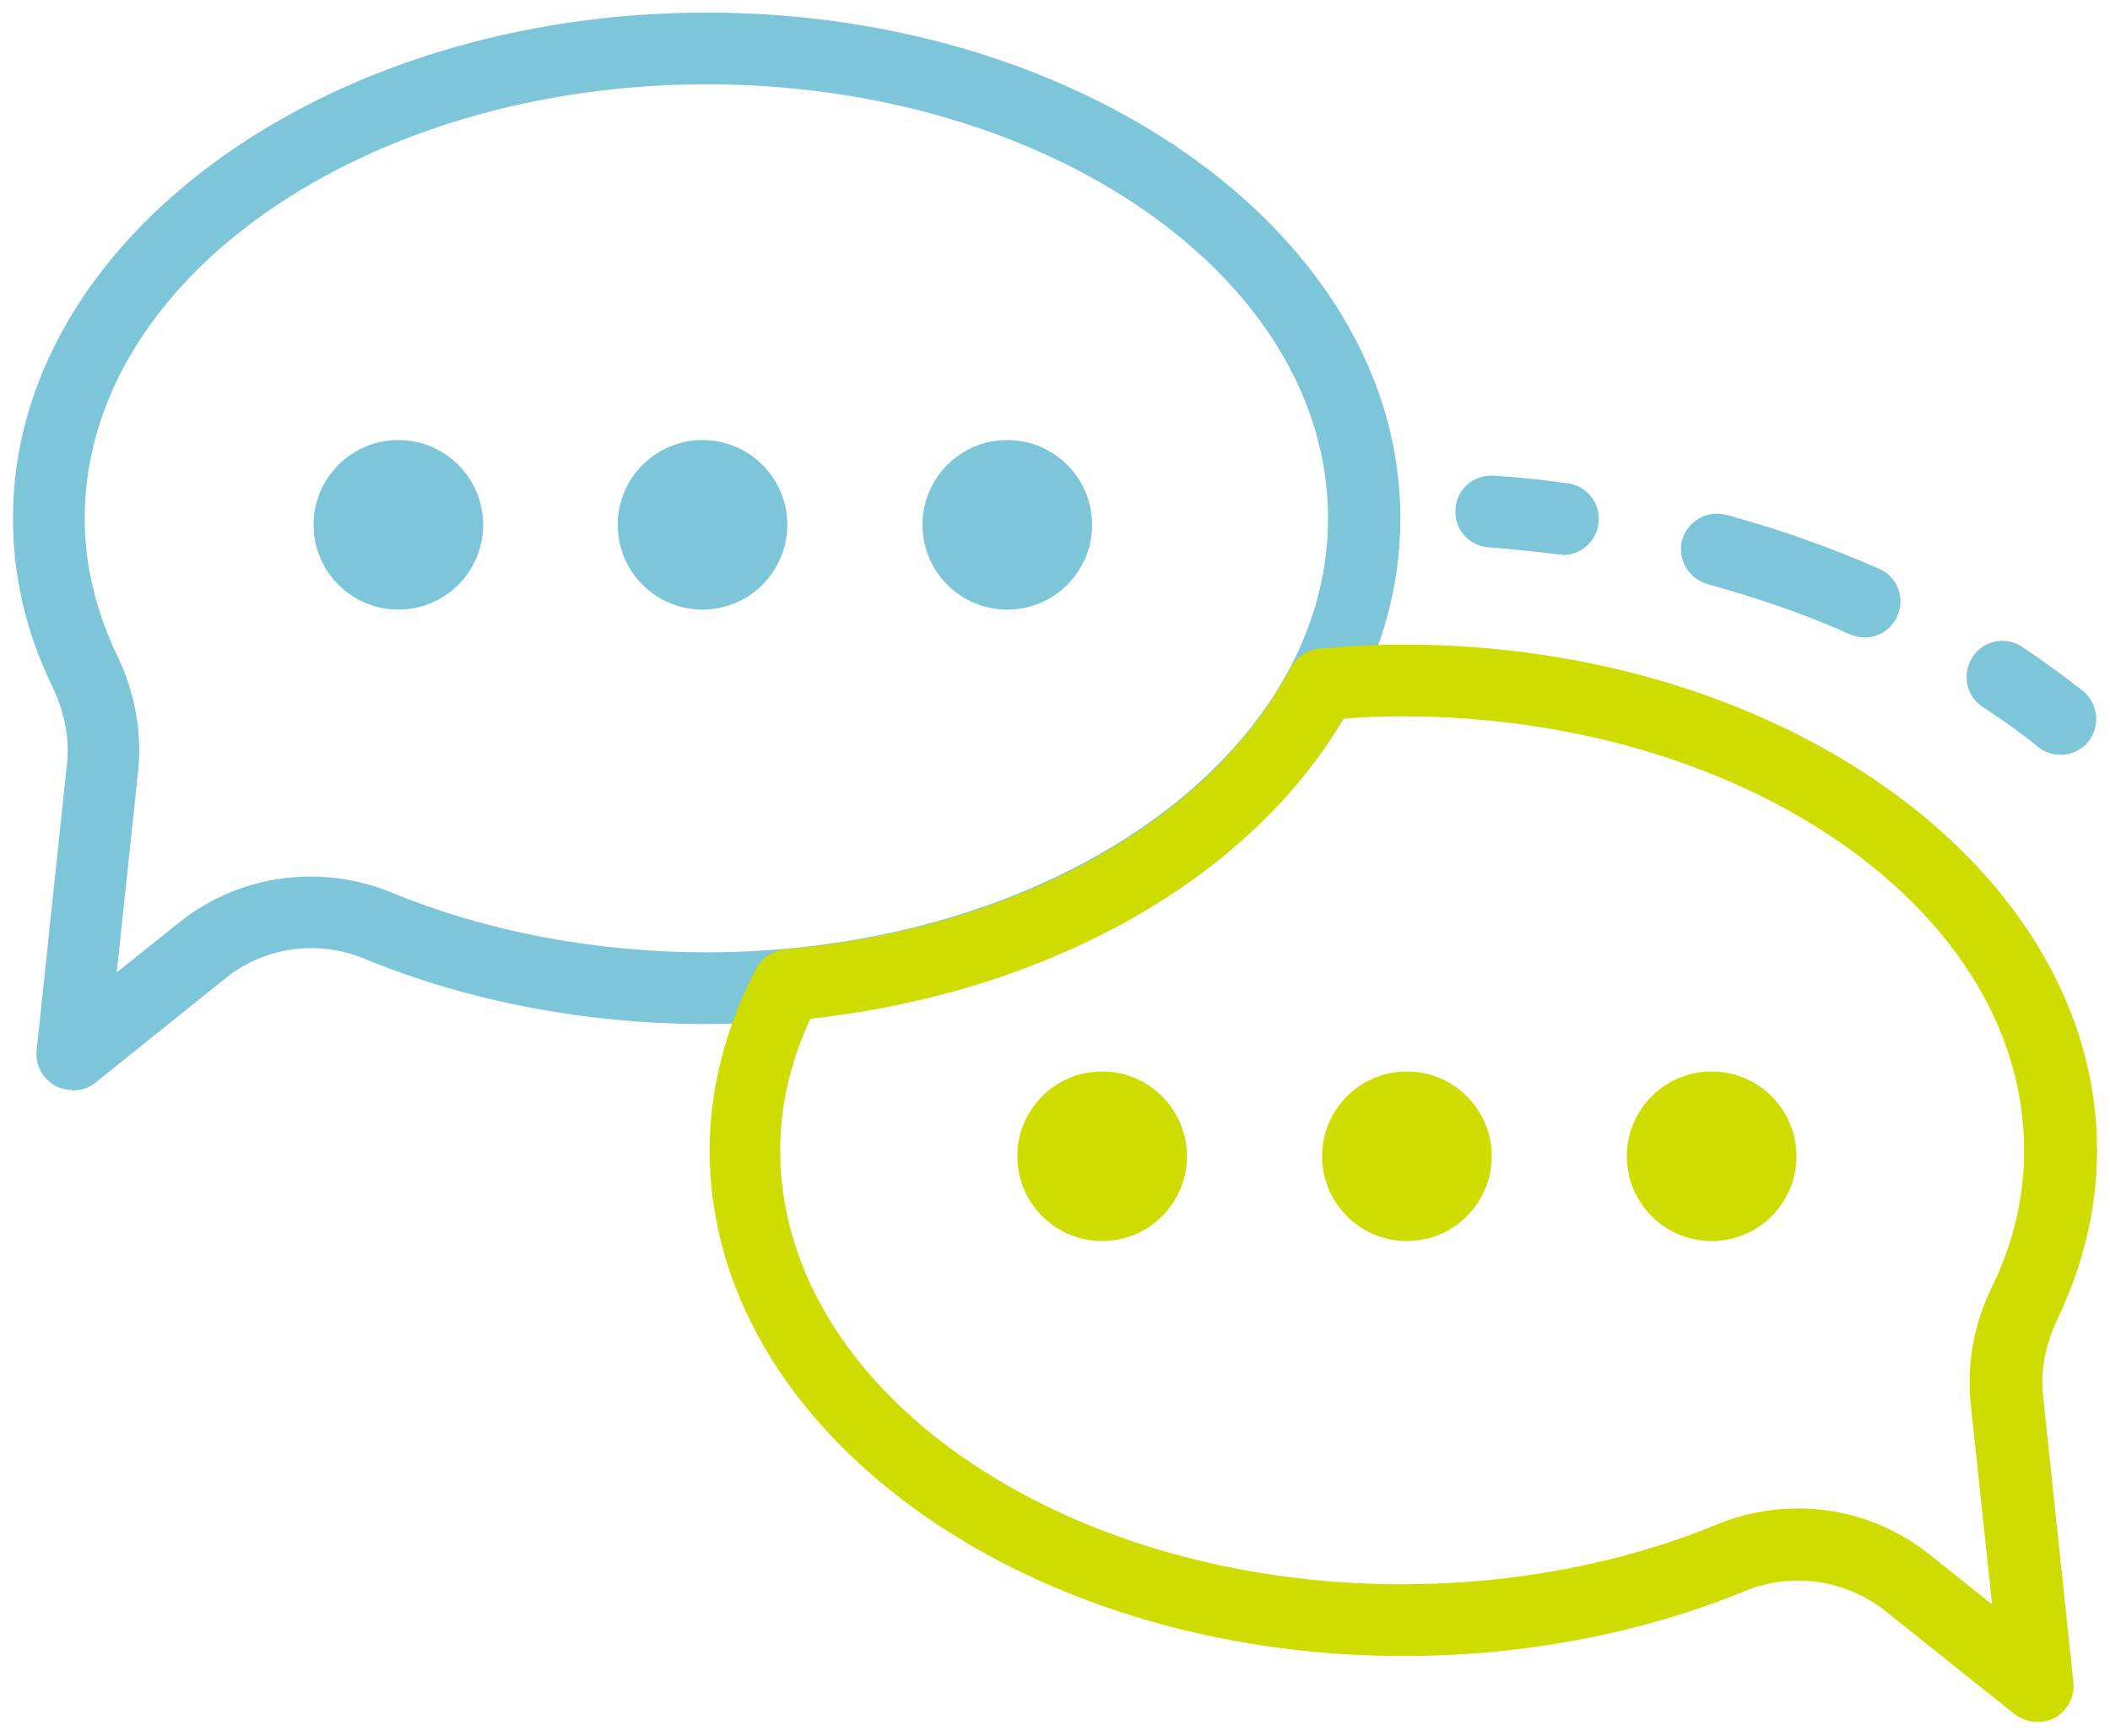 <svg width="79" height="65" viewBox="0 0 79 65" fill="none" xmlns="http://www.w3.org/2000/svg">
<g id="Layer_1" clip-path="url(#clip0_337_1120)">
<path id="Vector" d="M2.705 40.807C2.483 40.807 2.261 40.762 2.061 40.651C1.595 40.385 1.306 39.874 1.373 39.319L2.505 28.619C2.616 27.665 2.416 26.666 1.972 25.734C0.973 23.691 0.485 21.56 0.485 19.407C0.485 8.973 12.14 0.471 26.458 0.471C40.776 0.471 52.431 8.973 52.431 19.407C52.431 29.84 40.776 38.343 26.458 38.343C21.952 38.343 17.534 37.499 13.649 35.901C11.895 35.168 9.875 35.457 8.41 36.656L3.571 40.54C3.327 40.74 3.038 40.829 2.727 40.829L2.705 40.807ZM26.458 3.157C13.627 3.157 3.171 10.461 3.171 19.407C3.171 21.161 3.593 22.892 4.392 24.557C5.058 25.933 5.325 27.443 5.169 28.908L4.37 36.411L6.701 34.547C8.943 32.749 11.984 32.327 14.648 33.414C18.2 34.88 22.285 35.657 26.436 35.657C39.267 35.657 49.723 28.375 49.723 19.407C49.723 10.438 39.311 3.157 26.458 3.157Z" fill="#7DC6D9"/>
<path id="Vector_2" d="M14.915 22.826C16.668 22.826 18.089 21.404 18.089 19.651C18.089 17.898 16.668 16.477 14.915 16.477C13.162 16.477 11.74 17.898 11.74 19.651C11.74 21.404 13.162 22.826 14.915 22.826Z" fill="#7DC6D9"/>
<path id="Vector_3" d="M26.302 22.826C28.056 22.826 29.477 21.404 29.477 19.651C29.477 17.898 28.056 16.477 26.302 16.477C24.549 16.477 23.128 17.898 23.128 19.651C23.128 21.404 24.549 22.826 26.302 22.826Z" fill="#7DC6D9"/>
<path id="Vector_4" d="M37.713 22.826C39.466 22.826 40.888 21.404 40.888 19.651C40.888 17.898 39.466 16.477 37.713 16.477C35.96 16.477 34.539 17.898 34.539 19.651C34.539 21.404 35.96 22.826 37.713 22.826Z" fill="#7DC6D9"/>
<path id="Vector_5" d="M64.085 46.468C65.839 46.468 67.26 45.046 67.26 43.293C67.26 41.54 65.839 40.119 64.085 40.119C62.332 40.119 60.911 41.54 60.911 43.293C60.911 45.046 62.332 46.468 64.085 46.468Z" fill="#CEDC00"/>
<path id="Vector_6" d="M52.675 46.468C54.429 46.468 55.85 45.046 55.85 43.293C55.85 41.54 54.429 40.119 52.675 40.119C50.922 40.119 49.501 41.54 49.501 43.293C49.501 45.046 50.922 46.468 52.675 46.468Z" fill="#CEDC00"/>
<path id="Vector_7" d="M41.265 46.468C43.018 46.468 44.439 45.046 44.439 43.293C44.439 41.54 43.018 40.119 41.265 40.119C39.512 40.119 38.09 41.54 38.09 43.293C38.09 45.046 39.512 46.468 41.265 46.468Z" fill="#CEDC00"/>
<path id="Vector_8" d="M76.273 64.471C75.984 64.471 75.674 64.36 75.429 64.183L70.59 60.32C69.103 59.143 67.082 58.855 65.351 59.565C61.466 61.163 57.026 62.007 52.542 62.007C38.224 62.007 26.569 53.505 26.569 43.071C26.569 40.763 27.169 38.454 28.323 36.256C28.545 35.856 28.944 35.59 29.388 35.546C38.024 34.791 45.283 30.751 48.324 25.001C48.546 24.602 48.946 24.335 49.39 24.291C50.566 24.18 51.565 24.135 52.542 24.135C66.861 24.135 78.515 32.638 78.515 43.071C78.515 45.224 78.004 47.356 77.028 49.398C76.584 50.33 76.384 51.329 76.495 52.284L77.627 62.984C77.694 63.517 77.405 64.049 76.939 64.316C76.739 64.427 76.517 64.471 76.295 64.471H76.273ZM67.327 56.48C69.103 56.48 70.834 57.079 72.255 58.211L74.586 60.076L73.787 52.572C73.631 51.107 73.898 49.598 74.564 48.221C75.385 46.556 75.784 44.825 75.784 43.071C75.784 34.103 65.329 26.822 52.498 26.822C51.809 26.822 51.099 26.844 50.3 26.91C46.77 32.926 39.245 37.166 30.343 38.143C29.588 39.764 29.211 41.406 29.211 43.071C29.211 52.04 39.667 59.321 52.498 59.321C56.649 59.321 60.733 58.544 64.285 57.079C65.262 56.679 66.283 56.48 67.304 56.48H67.327Z" fill="#CEDC00"/>
<path id="Vector_9" d="M77.161 28.264C76.872 28.264 76.562 28.175 76.317 27.976C75.674 27.443 74.963 26.955 74.231 26.466C73.609 26.067 73.454 25.223 73.853 24.602C74.253 23.98 75.096 23.802 75.718 24.224C76.517 24.757 77.272 25.312 77.982 25.867C78.559 26.333 78.648 27.177 78.204 27.754C77.938 28.087 77.538 28.264 77.161 28.264Z" fill="#7DC6D9"/>
<path id="Vector_10" d="M69.813 23.869C69.636 23.869 69.458 23.825 69.28 23.758C67.593 23.003 65.795 22.382 63.93 21.871C63.22 21.671 62.798 20.939 62.976 20.228C63.176 19.518 63.908 19.096 64.619 19.274C66.594 19.807 68.526 20.495 70.346 21.294C71.034 21.582 71.345 22.382 71.034 23.07C70.812 23.58 70.324 23.869 69.813 23.869Z" fill="#7DC6D9"/>
<path id="Vector_11" d="M58.514 20.761C58.514 20.761 58.403 20.761 58.336 20.761C57.47 20.65 56.604 20.561 55.739 20.494C55.006 20.45 54.429 19.806 54.495 19.052C54.54 18.319 55.161 17.764 55.938 17.808C56.871 17.875 57.781 17.964 58.691 18.097C59.424 18.186 59.956 18.874 59.846 19.607C59.757 20.295 59.179 20.783 58.514 20.783V20.761Z" fill="#7DC6D9"/>
</g>
<defs>
<clipPath id="clip0_337_1120">
<rect width="78.03" height="64" fill="white" transform="translate(0.485 0.471)"/>
</clipPath>
</defs>
</svg>
